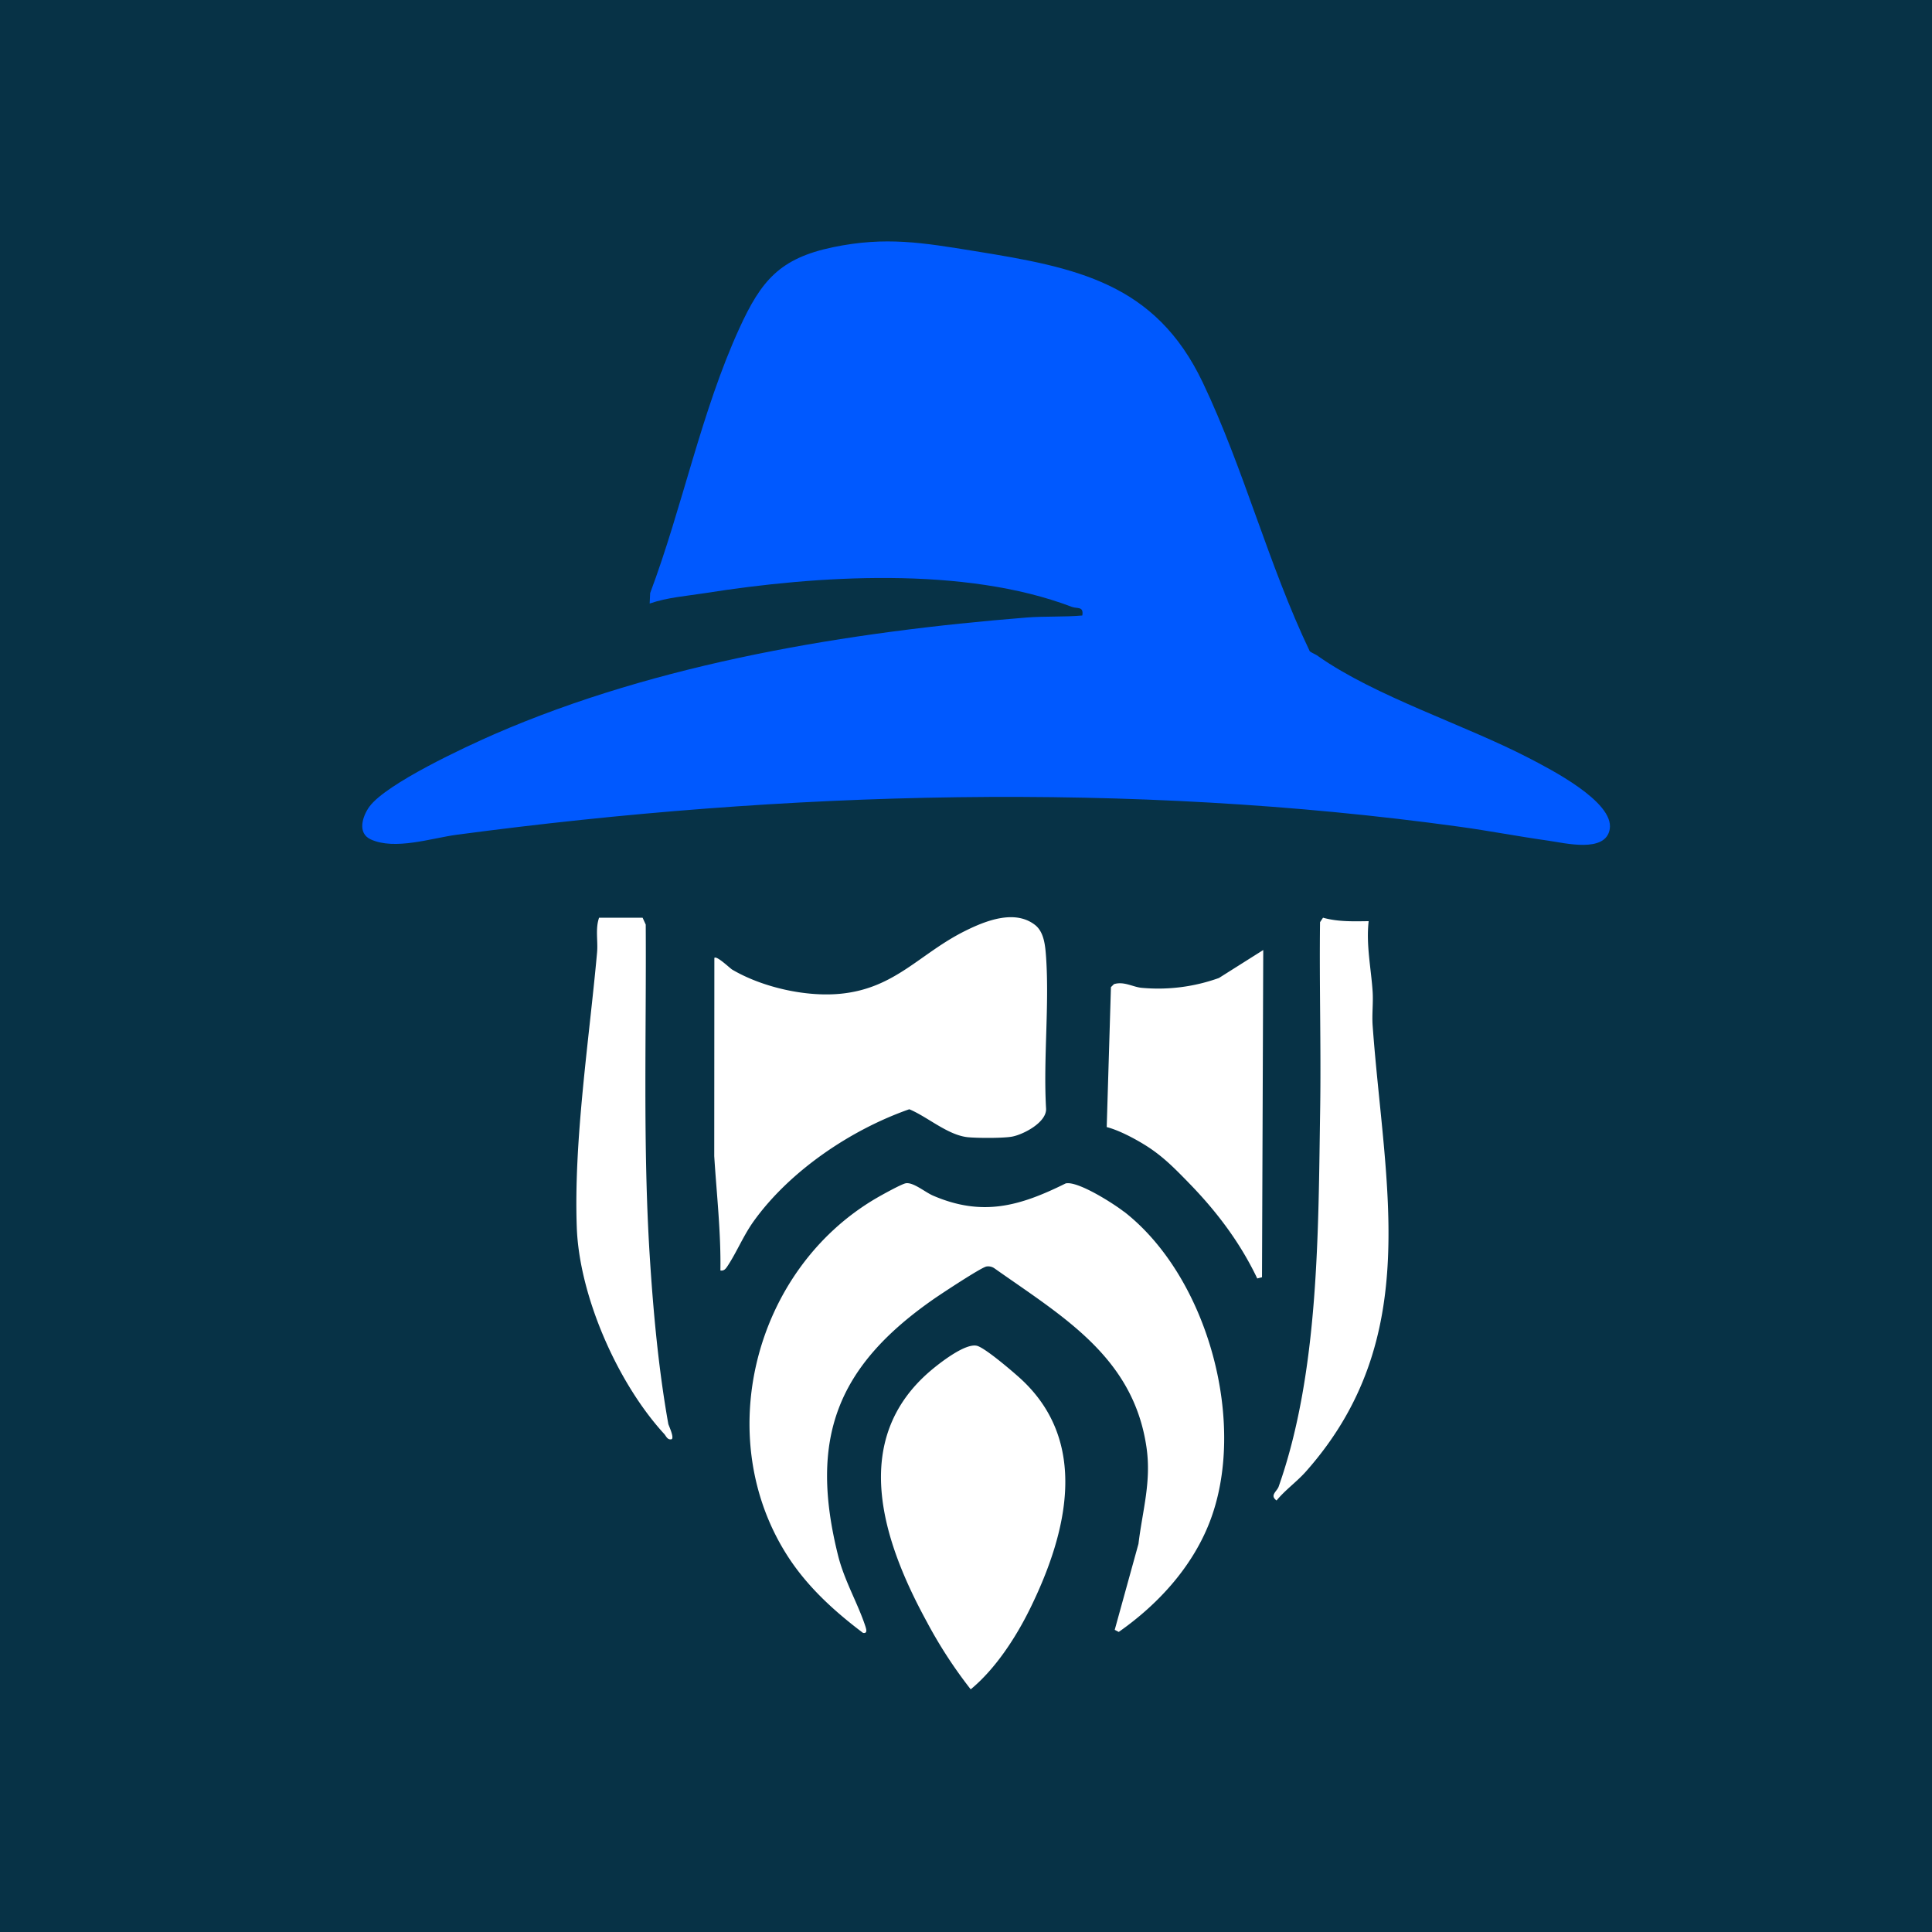 <svg width="48" height="48" fill="none" xmlns="http://www.w3.org/2000/svg">
  <path fill="#073246" d="M0 0h48v48H0z"/>
  <g clip-path="url(#a)">
    <path d="M32.748 16.302c1.436 1.008 3.627 1.697 5.238 2.532.518.27 2.118 1.082 2.008 1.762-.098.609-1.126.346-1.529.29-.739-.104-1.474-.246-2.21-.347-8.191-1.13-16.73-.889-24.906.2-.625.083-1.538.392-2.139.115-.344-.159-.2-.584-.03-.816.424-.573 2.383-1.483 3.1-1.796 4.073-1.774 8.816-2.548 13.23-2.9.441-.035.932-.01 1.38-.05.038-.236-.126-.164-.259-.214-2.667-1.018-6.336-.782-9.12-.341-.457.072-.931.105-1.37.258l.012-.26c.8-2.129 1.27-4.51 2.215-6.575.542-1.186 1.001-1.74 2.323-2.017 1.321-.275 2.248-.11 3.516.094 2.53.408 4.495.788 5.675 3.265 1.025 2.152 1.634 4.538 2.66 6.681.066.047.141.071.207.118Z" fill="#0059FF"/>
    <path d="M27.925 30.102c2.1 1.633 3.086 5.31 2.113 7.753-.438 1.1-1.276 2.013-2.243 2.69l-.1-.052.59-2.137c.1-.832.324-1.542.199-2.399-.326-2.238-2.067-3.238-3.775-4.444a.268.268 0 0 0-.2-.047c-.125.018-1.123.678-1.302.802-2.42 1.682-3.112 3.475-2.384 6.384.156.622.493 1.189.678 1.756.02.065.059.184-.061.16-.703-.531-1.35-1.118-1.836-1.853-1.946-2.953-.888-7.162 2.168-8.947.126-.074.632-.355.734-.37.185-.03.48.223.673.306 1.225.528 2.152.266 3.297-.302.298-.069 1.189.5 1.447.702l.002-.002Z" fill="#fff"/>
    <path d="M25.715 22.98c.227.178.254.52.274.792.084 1.22-.07 2.533 0 3.764.026.344-.56.65-.844.703-.224.041-.858.038-1.096.015-.502-.05-1.002-.506-1.458-.695-1.45.507-2.965 1.53-3.86 2.774-.263.365-.427.779-.661 1.13-.041.061-.085.118-.172.101.015-.95-.094-1.897-.153-2.841l.003-4.924c.057-.064.391.261.444.291.745.438 1.829.685 2.695.599 1.358-.135 1.96-.997 3.088-1.559.508-.253 1.235-.543 1.74-.15ZM25.328 34.227c1.75 1.575 1.192 3.847.265 5.736-.35.713-.86 1.5-1.476 2.008a11.404 11.404 0 0 1-1.096-1.688c-1.083-1.985-1.927-4.498.094-6.223.23-.196.896-.72 1.177-.618.22.08.835.605 1.036.785ZM34.004 22.886c-.067.598.062 1.178.099 1.756.017.279-.02.562 0 .84.288 3.977 1.279 7.767-1.659 11.079-.227.255-.51.453-.728.718-.178-.128.01-.224.052-.345 1.007-2.852.983-6.356 1.031-9.372.024-1.55-.023-3.102-.003-4.651l.074-.111c.37.104.752.091 1.133.086ZM29.52 29.372c-.34-.348-.632-.648-1.056-.914-.272-.17-.666-.379-.968-.456l.105-3.477.075-.074c.25-.078.476.075.696.092a4.468 4.468 0 0 0 1.912-.245l1.101-.695-.031 8.13-.118.03c-.43-.902-1.02-1.68-1.716-2.39v-.001ZM15.965 22.8l.078.171c.017 2.739-.072 5.484.098 8.213.088 1.394.218 2.822.463 4.194.005.032.177.384.063.383-.09.007-.118-.083-.165-.135-1.16-1.264-2.111-3.43-2.172-5.132-.079-2.16.308-4.662.504-6.83.026-.287-.047-.586.05-.864h1.081Z" fill="#fff"/>
  </g>
  <defs>
    <clipPath id="a">
      <path fill="#fff" d="M9 6h31v36H9z"/>
    </clipPath>
  </defs>
</svg>
